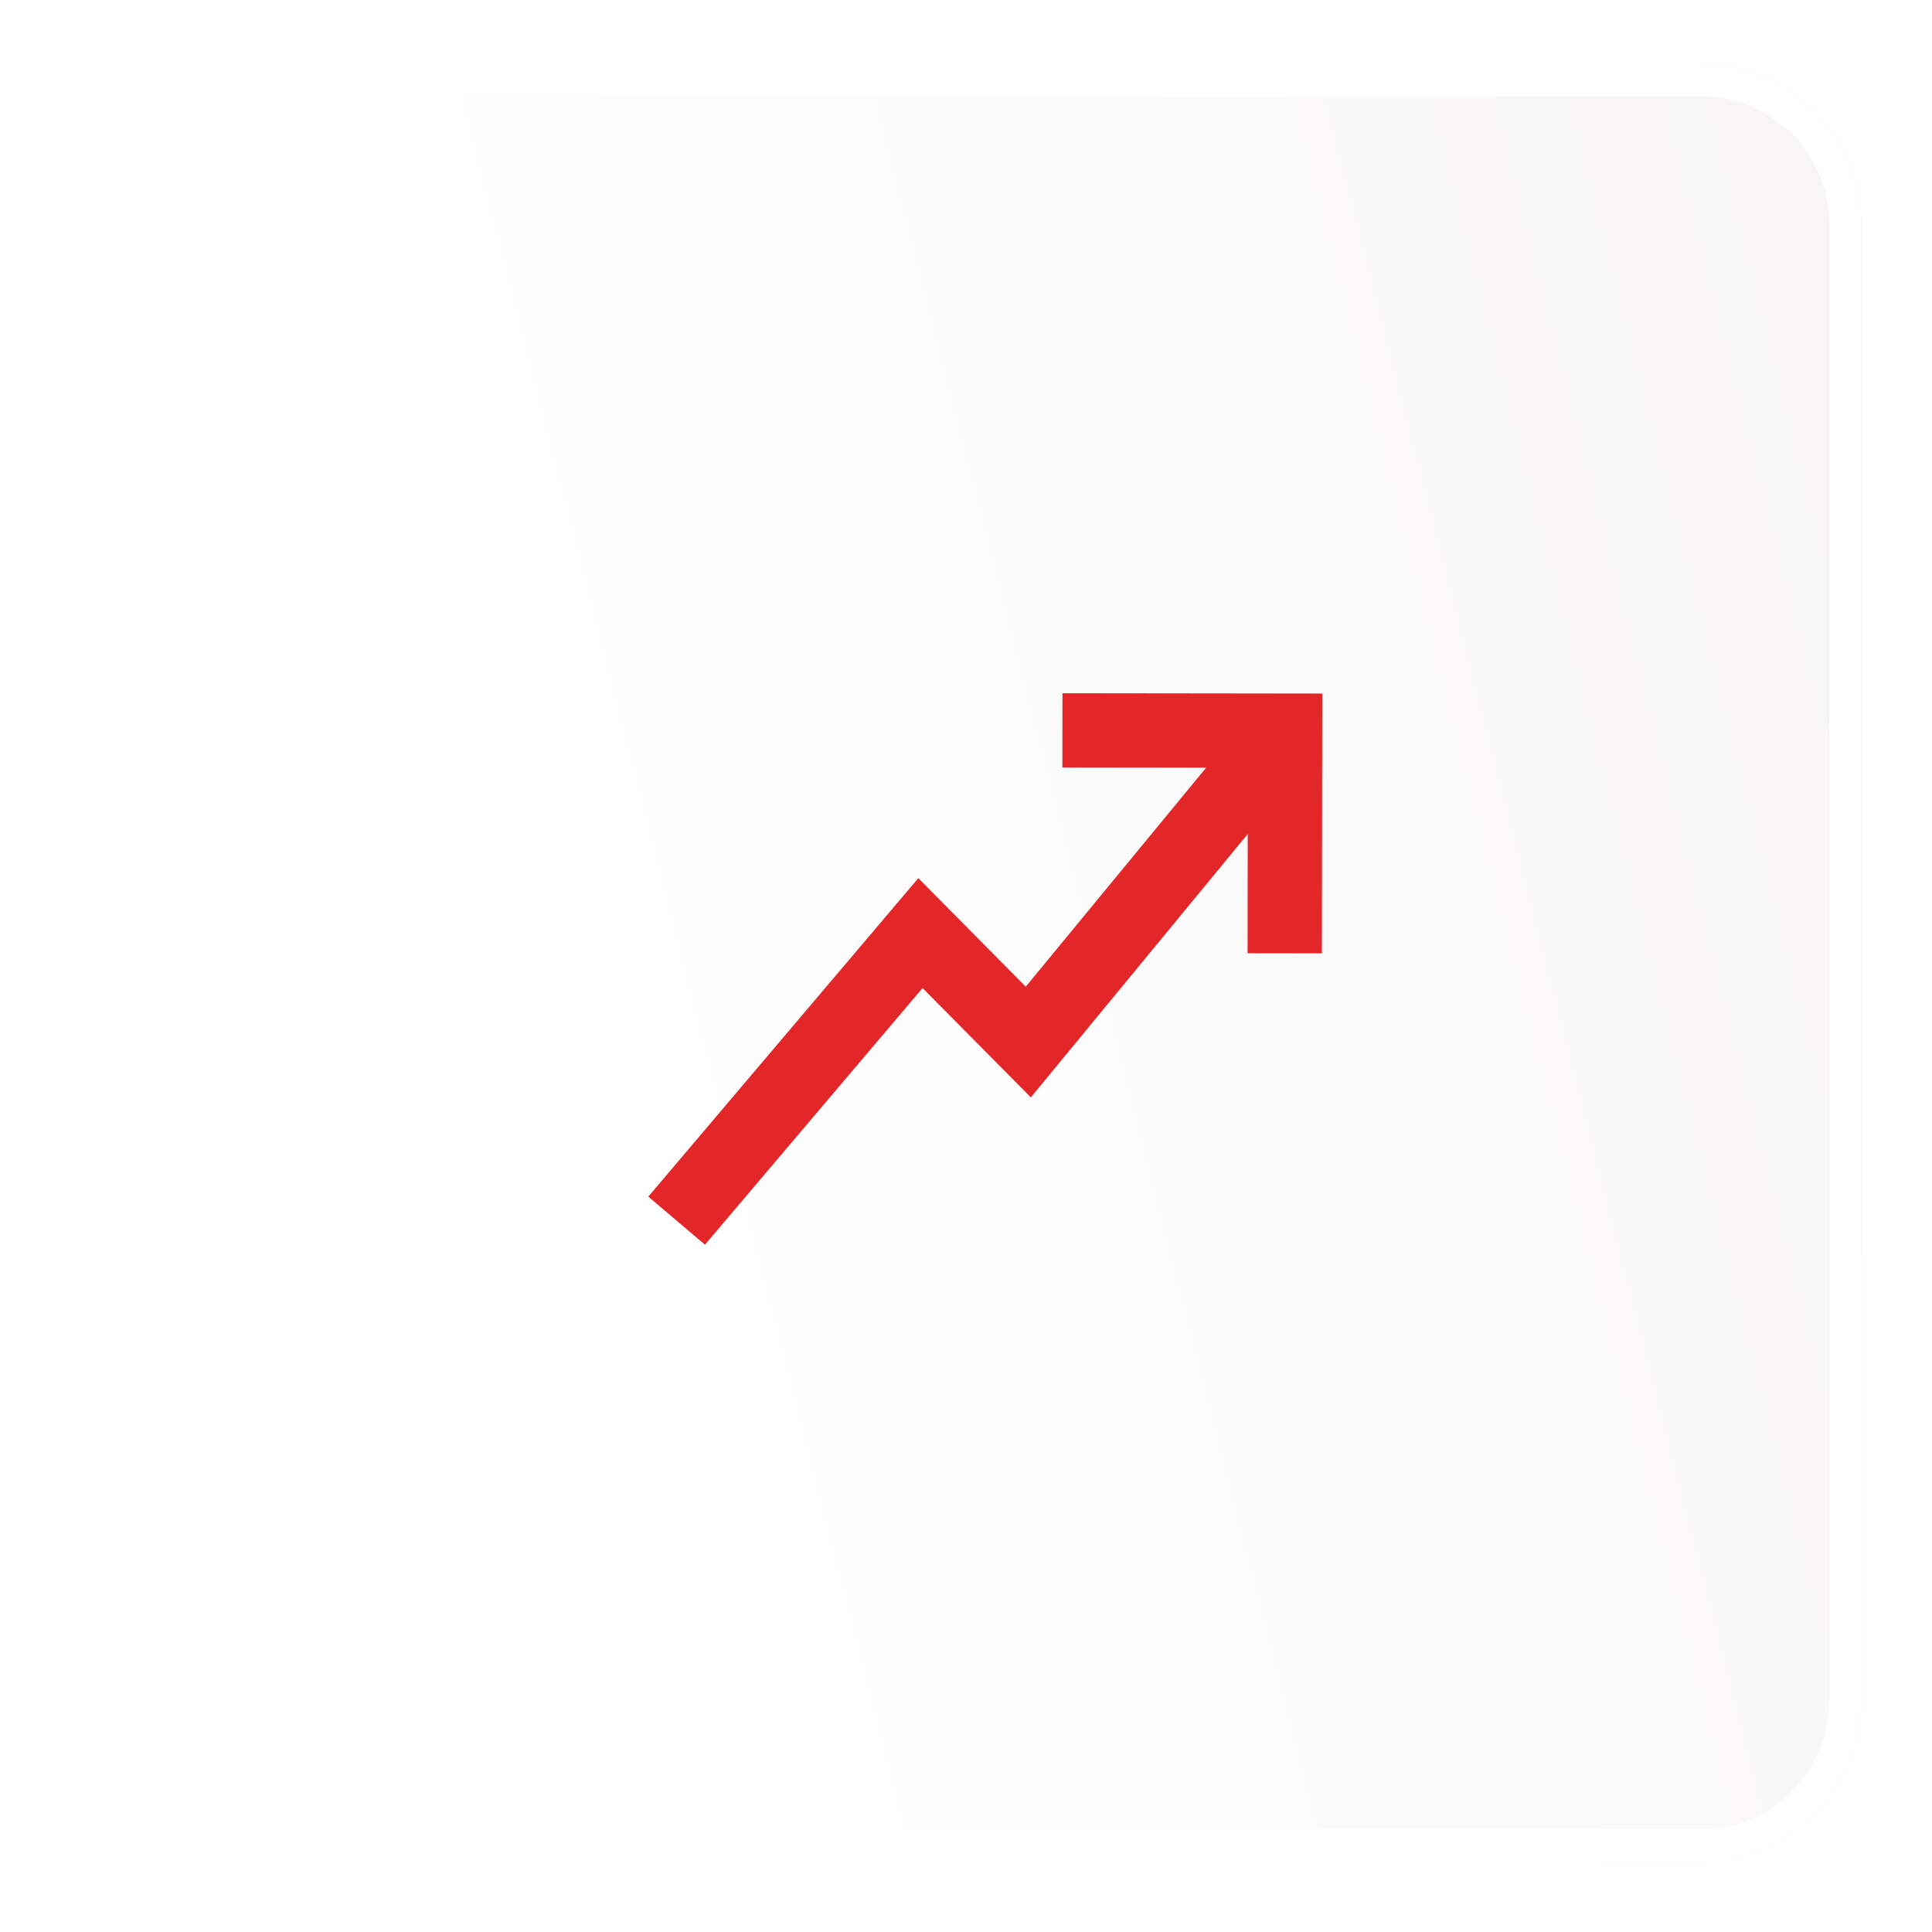 <svg width="43" height="43" viewBox="0 0 43 43" fill="none" xmlns="http://www.w3.org/2000/svg"><g filter="url(#filter0_d_2841_234)"><path d="M1.429 5C1.429 3.028 3.028 1.429 5 1.429H37.857C39.83 1.429 41.429 3.028 41.429 5V37.857C41.429 39.83 39.83 41.429 37.857 41.429H5C3.028 41.429 1.429 39.83 1.429 37.857V5Z" fill="url(#paint0_linear_2841_234)"/><path d="M5 1.786H37.857C39.632 1.786 41.071 3.225 41.071 5V37.857C41.071 39.632 39.632 41.071 37.857 41.071H5C3.225 41.071 1.786 39.632 1.786 37.857V5C1.786 3.225 3.225 1.786 5 1.786Z" stroke="white" stroke-width="0.714"/></g><path d="M29.429 15.436L29.421 21.218L27.767 21.216L27.77 18.563L22.943 24.424L20.533 21.991L15.69 27.703L14.429 26.633L20.439 19.545L22.83 21.96L26.845 17.086L23.645 17.082L23.647 15.429L29.429 15.436Z" fill="#E32628"/><defs><filter id="filter0_d_2841_234" x="1.74046e-05" y="1.74046e-05" width="42.857" height="42.857" filterUnits="userSpaceOnUse" color-interpolation-filters="sRGB"><feFlood flood-opacity="0" result="BackgroundImageFix"/><feColorMatrix in="SourceAlpha" type="matrix" values="0 0 0 0 0 0 0 0 0 0 0 0 0 0 0 0 0 0 127 0" result="hardAlpha"/><feMorphology radius="1.429" operator="dilate" in="SourceAlpha" result="effect1_dropShadow_2841_234"/><feOffset/><feComposite in2="hardAlpha" operator="out"/><feColorMatrix type="matrix" values="0 0 0 0 0.961 0 0 0 0 0.961 0 0 0 0 0.961 0 0 0 1 0"/><feBlend mode="normal" in2="BackgroundImageFix" result="effect1_dropShadow_2841_234"/><feBlend mode="normal" in="SourceGraphic" in2="effect1_dropShadow_2841_234" result="shape"/></filter><linearGradient id="paint0_linear_2841_234" x1="8.214" y1="5" x2="55.429" y2="-7.071" gradientUnits="userSpaceOnUse"><stop offset="0.026" stop-color="white"/><stop offset="1" stop-color="#F2EFEF"/></linearGradient></defs></svg>